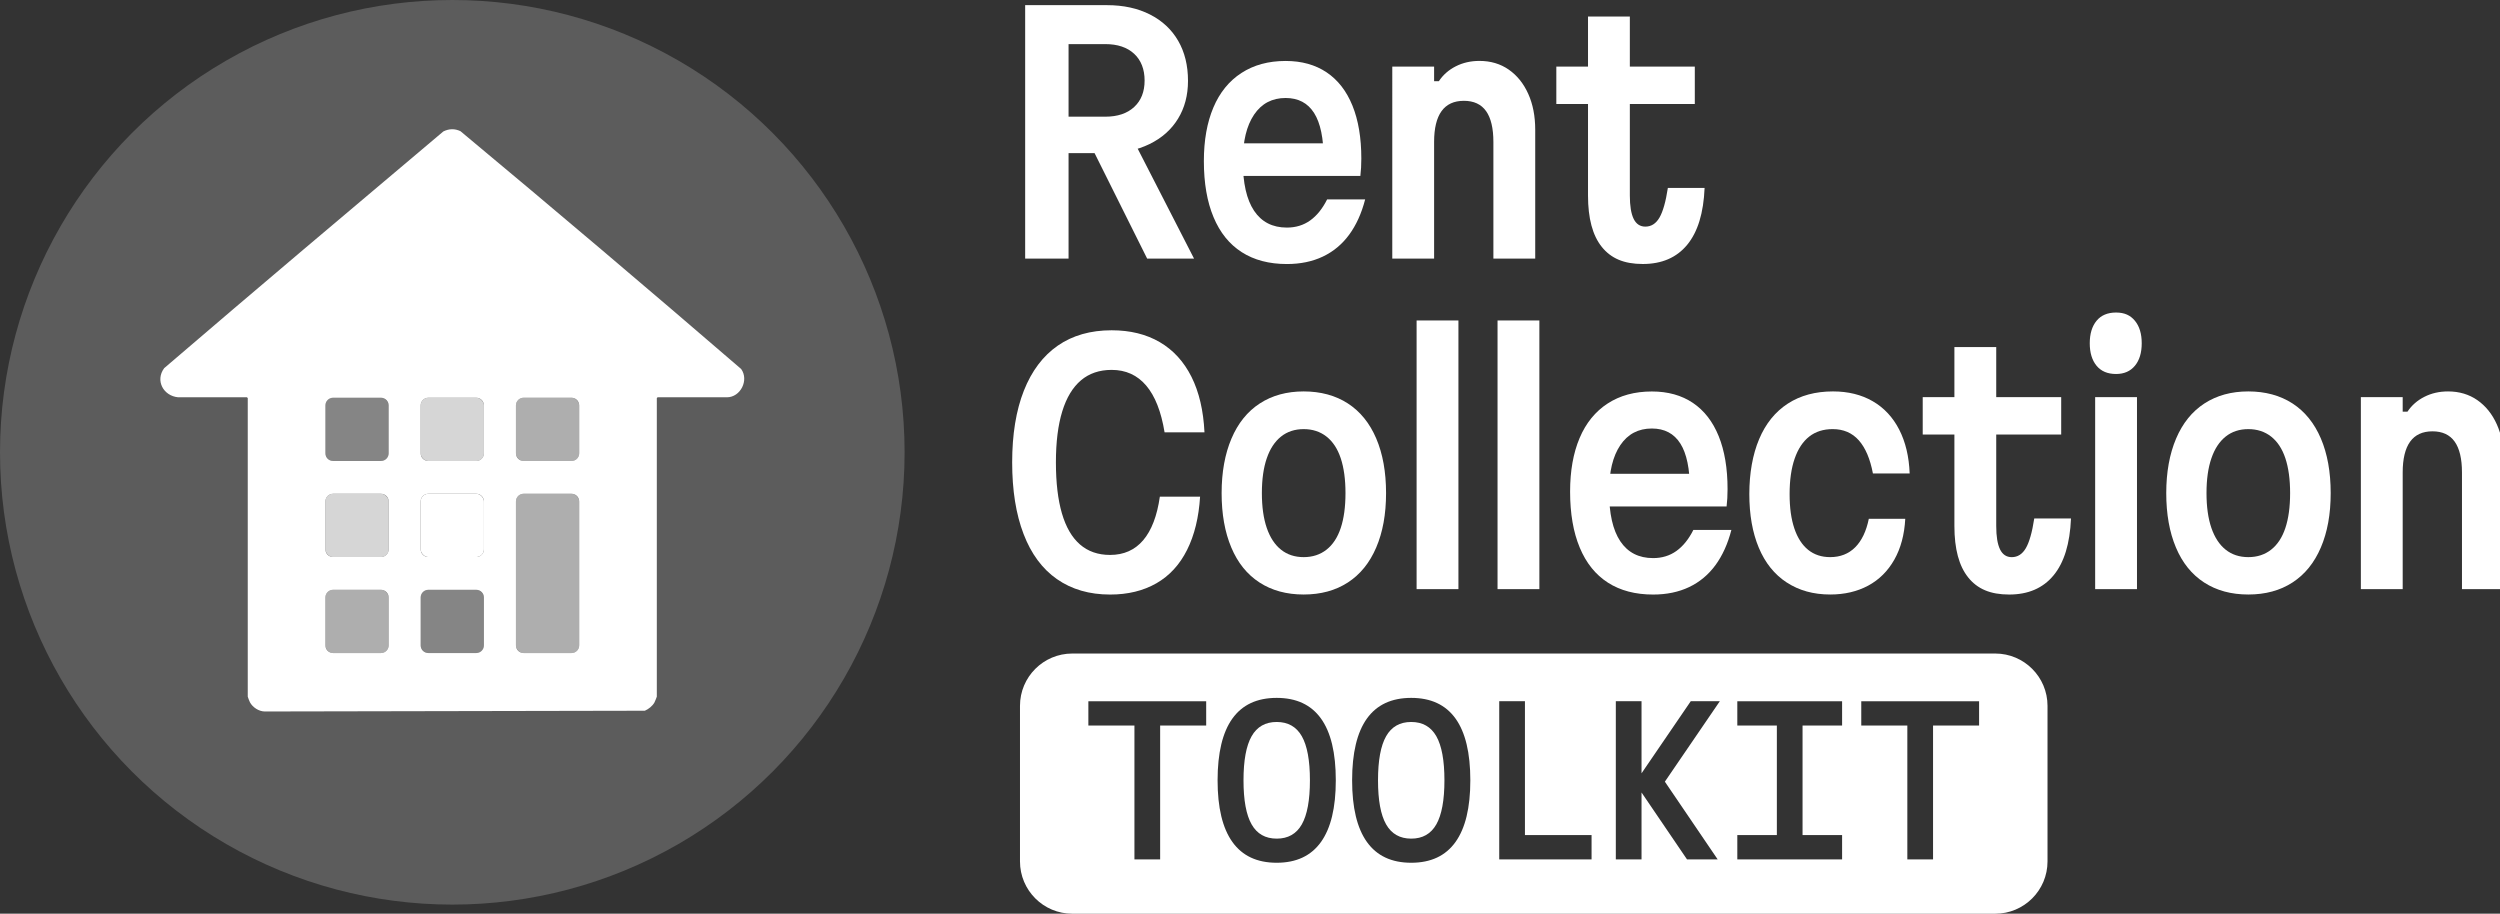 <?xml version="1.0" encoding="UTF-8"?>
<svg id="Layer_1" data-name="Layer 1" xmlns="http://www.w3.org/2000/svg" viewBox="0 0 1096.78 400.85">
  <rect x="0" y="0" width="1096.78" height="400.85" fill="#333333" stroke="none"/>
  <defs>
    <style>
      .cls-1 {
        opacity: .25;
      }

      .cls-1, .cls-2, .cls-3, .cls-4, .cls-5 {
        fill: #fff;
      }

      .cls-2 {
        opacity: .5;
      }

      .cls-3 {
        opacity: .2;
      }

      .cls-4 {
        opacity: .75;
      }
    </style>
  </defs>
  <circle class="cls-3" cx="198.43" cy="198.43" r="198.43"/>
  <g>
    <path class="cls-5" d="M468.79,2.26v111.2h-19.04V2.26h19.04ZM468.51,51.19h16.4c5.37,0,9.59-1.41,12.65-4.24,3.06-2.83,4.59-6.69,4.59-11.61s-1.53-8.92-4.59-11.75c-3.06-2.83-7.28-4.24-12.65-4.24h-16.4V2.26h17.1c7.23,0,13.53,1.37,18.9,4.1,5.37,2.73,9.5,6.58,12.37,11.54,2.87,4.96,4.31,10.82,4.31,17.58,0,6.3-1.46,11.84-4.38,16.61-2.92,4.77-7.09,8.48-12.51,11.12-5.42,2.64-11.65,3.96-18.7,3.96h-17.1v-15.99ZM478.52,63.83h19.88l25.44,49.62h-20.57l-24.74-49.62Z"/>
    <path class="cls-5" d="M586.67,62.86l-5.98,6.81c0-8.99-1.39-15.68-4.17-20.08-2.78-4.4-6.95-6.6-12.51-6.6-5.93,0-10.54,2.43-13.83,7.3-3.29,4.87-4.93,11.65-4.93,20.36,0,9.64,1.64,16.91,4.93,21.82,3.29,4.91,8.08,7.37,14.39,7.37,3.89,0,7.3-1.04,10.22-3.13,2.92-2.09,5.4-5.17,7.44-9.24h16.68c-1.58,6.12-3.92,11.28-7.02,15.5-3.11,4.22-6.95,7.41-11.54,9.59-4.59,2.18-9.85,3.27-15.78,3.27-7.78,0-14.39-1.74-19.81-5.21-5.42-3.47-9.55-8.59-12.37-15.36-2.83-6.76-4.24-14.96-4.24-24.6,0-9.08,1.39-16.91,4.17-23.49,2.78-6.58,6.88-11.63,12.3-15.15,5.42-3.52,11.88-5.28,19.39-5.28,7.04,0,13.04,1.67,18,5,4.96,3.34,8.73,8.2,11.33,14.6,2.59,6.39,3.89,14.13,3.89,23.21,0,2.78-.14,5.33-.42,7.64h-56.29v-14.32h46.15Z"/>
    <path class="cls-5" d="M629.16,29.22v84.23h-18.35V29.22h18.35ZM651.96,48.75c-2.13-3.01-5.38-4.52-9.73-4.52s-7.62,1.51-9.8,4.52c-2.18,3.01-3.27,7.53-3.27,13.55h-3.75v-26.69h5.84c1.85-2.78,4.33-4.96,7.44-6.53,3.1-1.57,6.55-2.36,10.36-2.36,4.91,0,9.2,1.28,12.86,3.82,3.66,2.55,6.51,6.09,8.55,10.63,2.04,4.54,3.06,9.78,3.06,15.71v56.57h-18.35v-51.15c0-6.02-1.07-10.54-3.2-13.55Z"/>
    <path class="cls-5" d="M702.73,108.32c-4.03-5-6.05-12.51-6.05-22.52v-40.17h-13.9v-16.4h13.9V7.26h18.35v21.96h28.5v16.4h-28.5v40.17c0,4.54.56,7.95,1.67,10.22,1.11,2.27,2.83,3.41,5.14,3.41,2.59,0,4.66-1.32,6.19-3.96,1.53-2.64,2.76-6.97,3.68-13h16.12c-.46,11.03-3.01,19.34-7.65,24.95-4.63,5.61-11.12,8.41-19.46,8.41s-13.97-2.5-18-7.51Z"/>
    <path class="cls-5" d="M463.71,254.08c-6.44-4.49-11.33-11.1-14.66-19.81-3.34-8.71-5-19.18-5-31.41s1.71-22.82,5.14-31.48c3.43-8.66,8.39-15.24,14.87-19.74,6.49-4.49,14.36-6.74,23.63-6.74,8.15,0,15.2,1.74,21.13,5.21,5.93,3.47,10.56,8.55,13.9,15.22s5.23,14.78,5.7,24.33h-17.51c-1.48-9.08-4.17-15.92-8.06-20.5s-8.94-6.88-15.15-6.88c-5.38,0-9.87,1.53-13.48,4.59-3.61,3.06-6.35,7.6-8.2,13.62-1.85,6.02-2.78,13.48-2.78,22.38s.88,16.36,2.64,22.38c1.76,6.02,4.4,10.56,7.92,13.62,3.52,3.06,7.92,4.59,13.21,4.59,6.02,0,10.86-2.15,14.53-6.46,3.66-4.31,6.09-10.68,7.3-19.11h17.65c-.56,9.08-2.46,16.87-5.7,23.35-3.24,6.49-7.74,11.38-13.48,14.67-5.75,3.29-12.51,4.93-20.29,4.93-9.08,0-16.84-2.25-23.28-6.74Z"/>
    <path class="cls-5" d="M552.55,255.54c-5.42-3.52-9.55-8.64-12.37-15.36-2.83-6.72-4.24-14.67-4.24-23.84s1.44-17.14,4.31-23.91c2.87-6.76,7.02-11.91,12.44-15.43,5.42-3.52,11.84-5.28,19.25-5.28s13.97,1.76,19.39,5.28c5.42,3.52,9.57,8.64,12.44,15.36,2.87,6.72,4.31,14.71,4.31,23.98s-1.44,17.12-4.31,23.84c-2.87,6.72-7.02,11.84-12.44,15.36s-11.88,5.28-19.39,5.28-13.97-1.76-19.39-5.28ZM581.95,241.15c2.78-2.18,4.86-5.35,6.25-9.52,1.39-4.17,2.08-9.26,2.08-15.29s-.7-11.12-2.08-15.29c-1.39-4.17-3.48-7.34-6.25-9.52-2.78-2.18-6.12-3.27-10.01-3.27s-7.21,1.09-9.94,3.27c-2.73,2.18-4.82,5.35-6.25,9.52-1.44,4.17-2.15,9.27-2.15,15.29s.72,11.12,2.15,15.29c1.44,4.17,3.52,7.35,6.25,9.52,2.73,2.18,6.05,3.27,9.94,3.27s7.23-1.09,10.01-3.27Z"/>
    <path class="cls-5" d="M639.83,140.59v117.87h-18.35v-117.87h18.35Z"/>
    <path class="cls-5" d="M675.34,140.59v117.87h-18.35v-117.87h18.35Z"/>
    <path class="cls-5" d="M747.34,207.86l-5.98,6.81c0-8.99-1.39-15.68-4.17-20.08-2.78-4.4-6.95-6.6-12.51-6.6-5.93,0-10.54,2.43-13.83,7.3-3.29,4.87-4.93,11.65-4.93,20.36,0,9.64,1.64,16.91,4.93,21.82,3.29,4.91,8.08,7.37,14.39,7.37,3.89,0,7.3-1.04,10.22-3.13,2.92-2.09,5.4-5.17,7.44-9.24h16.68c-1.58,6.12-3.92,11.28-7.02,15.5-3.11,4.22-6.95,7.41-11.54,9.59-4.59,2.18-9.85,3.27-15.78,3.27-7.78,0-14.39-1.74-19.81-5.21-5.42-3.47-9.55-8.59-12.37-15.36-2.83-6.76-4.24-14.96-4.24-24.6,0-9.08,1.39-16.91,4.17-23.49,2.78-6.58,6.88-11.63,12.3-15.15,5.42-3.52,11.88-5.28,19.39-5.28,7.04,0,13.04,1.67,18,5,4.96,3.34,8.73,8.2,11.33,14.6,2.59,6.39,3.89,14.13,3.89,23.21,0,2.78-.14,5.33-.42,7.64h-56.29v-14.32h46.15Z"/>
    <path class="cls-5" d="M783.85,255.54c-5.38-3.52-9.45-8.59-12.23-15.22-2.78-6.62-4.17-14.48-4.17-23.56s1.44-17.31,4.31-24.12c2.87-6.81,7.07-12,12.58-15.57,5.51-3.57,12.12-5.35,19.81-5.35,6.67,0,12.49,1.44,17.44,4.31,4.96,2.87,8.83,7.02,11.61,12.44,2.78,5.42,4.31,11.84,4.59,19.25h-16.12c-1.21-6.39-3.27-11.23-6.18-14.53-2.92-3.29-6.74-4.93-11.47-4.93-4.08,0-7.51,1.09-10.29,3.27-2.78,2.18-4.91,5.4-6.39,9.66-1.48,4.26-2.22,9.45-2.22,15.57s.7,10.96,2.08,15.08c1.39,4.12,3.41,7.25,6.05,9.38,2.64,2.13,5.86,3.2,9.66,3.2,4.45,0,8.11-1.44,10.98-4.31,2.87-2.87,4.86-7.04,5.98-12.51h15.99c-.37,6.95-1.97,12.93-4.8,17.93-2.83,5-6.65,8.8-11.47,11.4-4.82,2.59-10.38,3.89-16.68,3.89-7.32,0-13.67-1.76-19.04-5.28Z"/>
    <path class="cls-5" d="M863.47,253.32c-4.03-5-6.05-12.51-6.05-22.52v-40.17h-13.9v-16.4h13.9v-21.96h18.35v21.96h28.5v16.4h-28.5v40.17c0,4.54.56,7.95,1.67,10.22,1.11,2.27,2.83,3.41,5.14,3.41,2.59,0,4.66-1.32,6.19-3.96,1.53-2.64,2.76-6.97,3.68-13h16.12c-.46,11.03-3.01,19.34-7.65,24.95-4.63,5.61-11.12,8.41-19.46,8.41s-13.97-2.5-18-7.51Z"/>
    <path class="cls-5" d="M919.79,160.46c-1.99-2.41-2.99-5.7-2.99-9.87s1-7.46,2.99-9.87c1.99-2.41,4.84-3.61,8.55-3.61s6.28,1.21,8.27,3.61c1.99,2.41,2.99,5.7,2.99,9.87s-1,7.46-2.99,9.87c-1.99,2.41-4.75,3.61-8.27,3.61-3.71,0-6.56-1.2-8.55-3.61ZM937.52,174.22v84.23h-18.35v-84.23h18.35Z"/>
    <path class="cls-5" d="M966.97,255.54c-5.42-3.52-9.55-8.64-12.37-15.36-2.83-6.72-4.24-14.67-4.24-23.84s1.44-17.14,4.31-23.91c2.87-6.76,7.02-11.91,12.44-15.43,5.42-3.52,11.84-5.28,19.25-5.28s13.97,1.76,19.39,5.28c5.42,3.52,9.57,8.64,12.44,15.36,2.87,6.72,4.31,14.71,4.31,23.98s-1.44,17.12-4.31,23.84c-2.87,6.72-7.02,11.84-12.44,15.36s-11.88,5.28-19.39,5.28-13.97-1.76-19.39-5.28ZM996.37,241.15c2.78-2.18,4.86-5.35,6.25-9.52,1.39-4.17,2.08-9.26,2.08-15.29s-.7-11.12-2.08-15.29c-1.39-4.17-3.48-7.34-6.25-9.52-2.78-2.18-6.12-3.27-10.01-3.27s-7.21,1.09-9.94,3.27c-2.73,2.18-4.82,5.35-6.25,9.52-1.44,4.17-2.15,9.27-2.15,15.29s.72,11.12,2.15,15.29c1.44,4.17,3.52,7.35,6.25,9.52,2.73,2.18,6.05,3.27,9.94,3.27s7.23-1.09,10.01-3.27Z"/>
    <path class="cls-5" d="M1054.09,174.22v84.23h-18.35v-84.23h18.35ZM1076.89,193.75c-2.13-3.01-5.38-4.52-9.73-4.52s-7.62,1.51-9.8,4.52c-2.18,3.01-3.27,7.53-3.27,13.55h-3.75v-26.69h5.84c1.85-2.78,4.33-4.96,7.44-6.53,3.1-1.57,6.55-2.36,10.36-2.36,4.91,0,9.2,1.28,12.86,3.82,3.66,2.55,6.51,6.09,8.55,10.63,2.04,4.54,3.06,9.78,3.06,15.71v56.57h-18.35v-51.15c0-6.02-1.07-10.54-3.2-13.55Z"/>
  </g>
  <g>
    <path class="cls-5" d="M560.11,316.74c-4.97,0-8.64,2.08-11.01,6.25-2.37,4.16-3.56,10.61-3.56,19.34s1.18,15.18,3.56,19.34c2.37,4.16,6.04,6.25,11.01,6.25s8.64-2.08,11.01-6.25,3.56-10.61,3.56-19.34-1.19-15.18-3.56-19.34-6.04-6.25-11.01-6.25Z"/>
    <path class="cls-5" d="M875.32,286.71h-404.89c-12.67,0-22.95,10.27-22.95,22.95v68.25c0,12.67,10.27,22.95,22.95,22.95h404.89c12.67,0,22.95-10.27,22.95-22.95v-68.25c0-12.67-10.27-22.95-22.95-22.95ZM529.18,318.31h-20.21v58.72h-11.28v-58.72h-20.21v-10.67h51.69v10.67ZM579.53,369.39c-4.34,6.07-10.81,9.11-19.43,9.11s-15.09-3.04-19.43-9.11c-4.34-6.07-6.5-15.09-6.5-27.06s2.17-21.06,6.5-27.1c4.34-6.04,10.81-9.06,19.43-9.06s15.09,3.02,19.43,9.06c4.34,6.04,6.5,15.08,6.5,27.1s-2.17,20.99-6.5,27.06ZM638.55,369.39c-4.34,6.07-10.81,9.11-19.43,9.11s-15.09-3.04-19.43-9.11c-4.34-6.07-6.5-15.09-6.5-27.06s2.17-21.06,6.5-27.1c4.34-6.04,10.81-9.06,19.43-9.06s15.09,3.02,19.43,9.06c4.34,6.04,6.5,15.08,6.5,27.1s-2.17,20.99-6.5,27.06ZM698.23,377.02h-40.5v-69.39h11.28v58.72h29.23v10.67ZM753.55,377.02h-13.44l-19.95-29.35v29.35h-11.28v-69.39h11.28v31.63l21.6-31.63h12.75l-24.11,35.3,23.16,34.09ZM808.15,318.31h-17.35v48.05h17.35v10.67h-45.97v-10.67h17.35v-48.05h-17.35v-10.67h45.97v10.67ZM868.26,318.31h-20.21v58.72h-11.28v-58.72h-20.21v-10.67h51.69v10.67Z"/>
    <path class="cls-5" d="M619.12,316.74c-4.97,0-8.64,2.08-11.01,6.25-2.37,4.16-3.56,10.61-3.56,19.34s1.18,15.18,3.56,19.34c2.37,4.16,6.04,6.25,11.01,6.25s8.64-2.08,11.01-6.25,3.56-10.61,3.56-19.34-1.19-15.18-3.56-19.34-6.04-6.25-11.01-6.25Z"/>
  </g>
  <path class="cls-5" d="M325.15,161.88c-40.74-35.11-81.82-69.92-123.14-104.33-2.52-1.2-5.04-1.11-7.52.12-40.92,34.49-81.86,69.01-122.47,103.85-4.03,5.44-.32,12.19,6.15,12.78h30.18l.34.34v130.99c0,.2.77,2.12.96,2.47,1.21,2.26,3.91,4,6.47,4.04l166.78-.33c1.62-.71,3.31-2.03,4.19-3.58.18-.32,1.06-2.46,1.06-2.6v-130.99l.34-.34h30.41c5.99,0,9.76-7.56,6.25-12.42ZM170.51,283.13c0,1.86-1.51,3.37-3.37,3.37h-21.01c-1.86,0-3.37-1.51-3.37-3.37v-21.01c0-1.86,1.51-3.37,3.37-3.37h21.01c1.86,0,3.37,1.51,3.37,3.37v21.01ZM170.51,241c0,1.86-1.51,3.37-3.37,3.37h-21.01c-1.86,0-3.37-1.51-3.37-3.37v-21.01c0-1.86,1.51-3.37,3.37-3.37h21.01c1.86,0,3.37,1.51,3.37,3.37v21.01ZM170.51,198.87c0,1.86-1.51,3.37-3.37,3.37h-21.01c-1.86,0-3.37-1.51-3.37-3.37v-21.01c0-1.86,1.51-3.37,3.37-3.37h21.01c1.86,0,3.37,1.51,3.37,3.37v21.01ZM212.3,283.13c0,1.86-1.51,3.37-3.37,3.37h-21.01c-1.86,0-3.37-1.51-3.37-3.37v-21.01c0-1.86,1.51-3.37,3.37-3.37h21.01c1.86,0,3.37,1.51,3.37,3.37v21.01ZM212.3,241c0,1.86-1.51,3.37-3.37,3.37h-21.01c-1.86,0-3.37-1.51-3.37-3.37v-21.01c0-1.86,1.51-3.37,3.37-3.37h21.01c1.86,0,3.37,1.51,3.37,3.37v21.01ZM212.3,198.87c0,1.86-1.51,3.37-3.37,3.37h-21.01c-1.86,0-3.37-1.51-3.37-3.37v-21.01c0-1.86,1.51-3.37,3.37-3.37h21.01c1.86,0,3.37,1.51,3.37,3.37v21.01ZM254.1,283.13c0,1.86-1.51,3.37-3.37,3.37h-21.01c-1.86,0-3.37-1.51-3.37-3.37v-63.14c0-1.86,1.51-3.37,3.37-3.37h21.01c1.86,0,3.37,1.51,3.37,3.37v63.14ZM254.1,198.87c0,1.86-1.51,3.37-3.37,3.37h-21.01c-1.86,0-3.37-1.51-3.37-3.37v-21.01c0-1.86,1.51-3.37,3.37-3.37h21.01c1.86,0,3.37,1.51,3.37,3.37v21.01Z"/>
  <rect class="cls-1" x="142.75" y="174.49" width="27.76" height="27.76" rx="3.37" ry="3.37"/>
  <rect class="cls-4" x="184.55" y="174.49" width="27.76" height="27.76" rx="3.37" ry="3.37"/>
  <rect class="cls-2" x="226.34" y="174.49" width="27.76" height="27.76" rx="3.37" ry="3.37"/>
  <rect class="cls-4" x="142.75" y="216.62" width="27.76" height="27.76" rx="3.37" ry="3.37"/>
  <rect class="cls-5" x="184.55" y="216.62" width="27.76" height="27.76" rx="3.37" ry="3.37"/>
  <rect class="cls-2" x="226.34" y="216.62" width="27.76" height="69.89" rx="3.37" ry="3.37"/>
  <rect class="cls-2" x="142.75" y="258.75" width="27.76" height="27.76" rx="3.37" ry="3.37"/>
  <rect class="cls-1" x="184.55" y="258.75" width="27.76" height="27.76" rx="3.37" ry="3.37"/>
</svg>